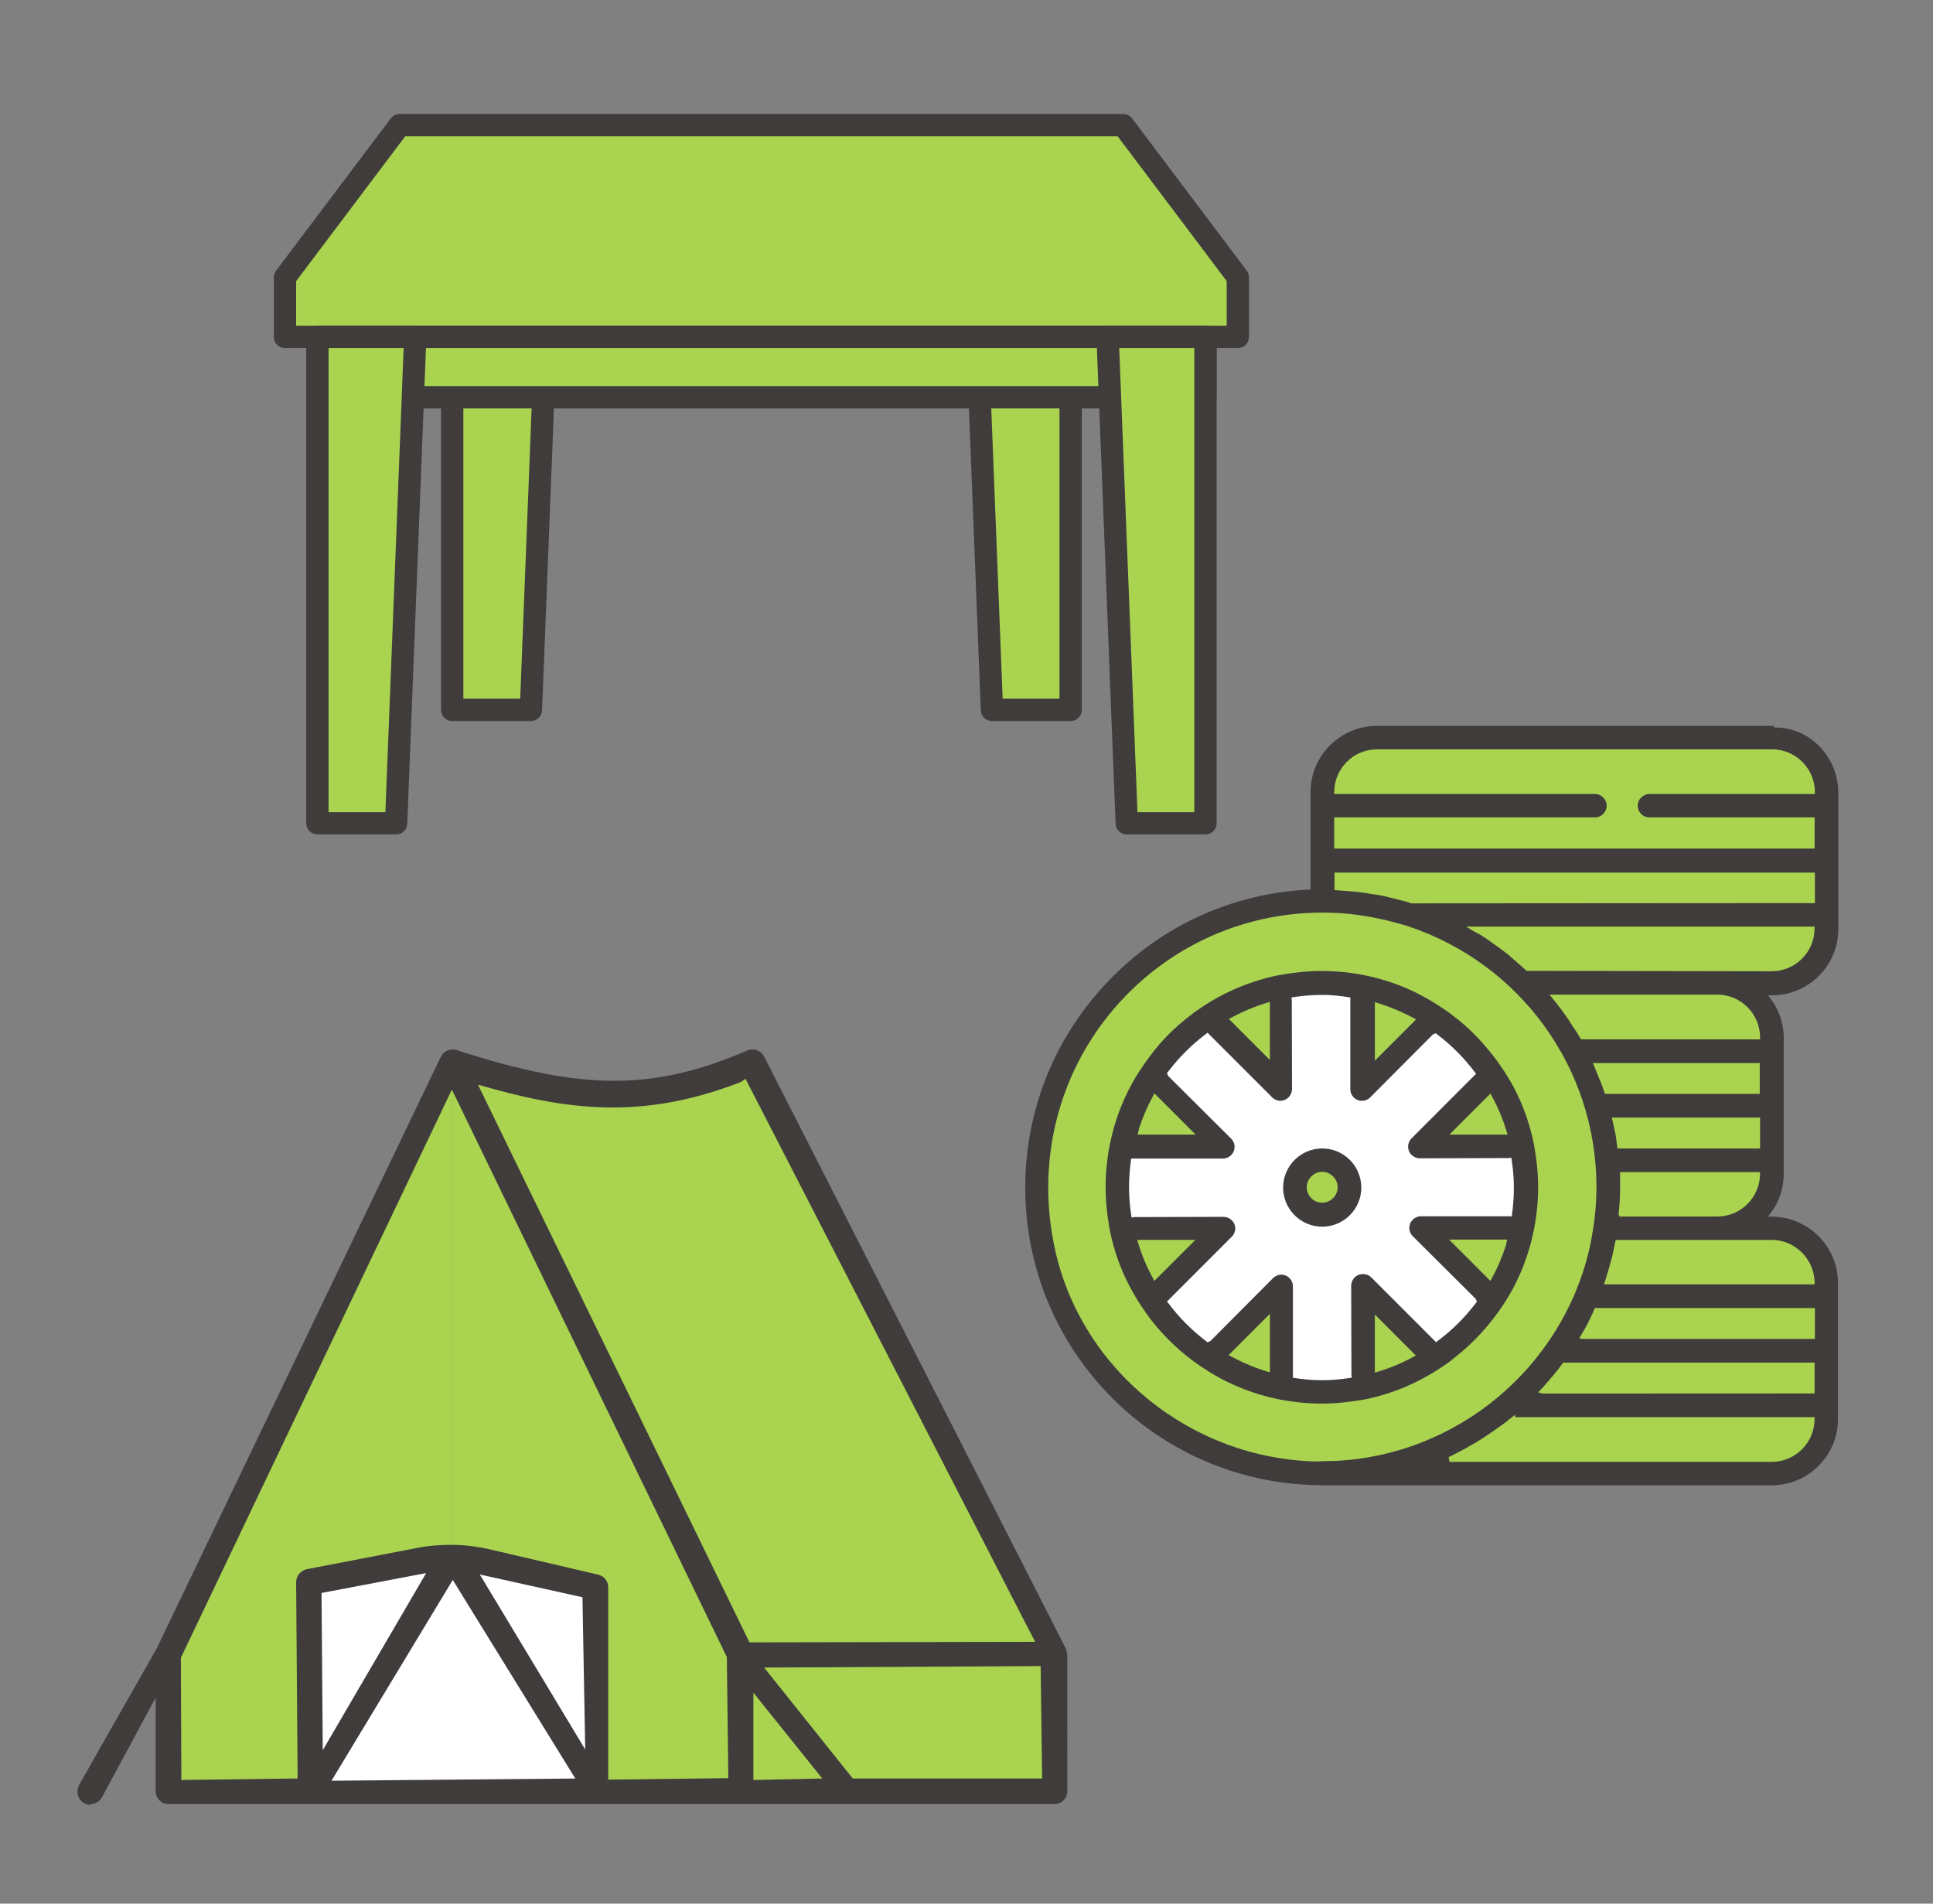 <?xml version="1.0" encoding="UTF-8"?>
<svg id="_レイヤー_1" data-name="レイヤー 1" xmlns="http://www.w3.org/2000/svg" version="1.1" viewBox="0 0 65 64">
  <rect x="0" y="0" width="65" height="64" fill="#808080" stroke="none"/>
  <defs>
    <style>
      .cls-1 {
        stroke: #3f3c3b;
        stroke-linecap: round;
        stroke-linejoin: round;
        stroke-width: .75px;
      }

      .cls-1, .cls-2 {
        fill: #aad450;
      }

      .cls-3 {
        fill: #3f3c3b;
      }

      .cls-3, .cls-4, .cls-2, .cls-5 {
        stroke-width: 0px;
      }

      .cls-4 {
        fill: #aad450;
      }

      .cls-5 {
        fill: #fff;
      }
    </style>
  </defs>
  <g>
    <path class="cls-4" d="M41.347,45.699c.391.217.814.391,1.248.521l.206.065v-2.333l-1.649,1.649.195.109v-.011Z"/>
    <path class="cls-4" d="M50.147,43.225l.109-.184c.217-.391.391-.814.521-1.248l.065-.206h-2.333l1.649,1.649-.011-.011Z"/>
    <path class="cls-4" d="M53.532,42.064c.065-.271.109-.543.152-.814.065-.434.098-.879.098-1.335,0-4.037-2.583-7.596-6.424-8.855h-.054l-.043-.022c-.608-.195-1.248-.326-1.888-.391-.304-.033-.608-.043-.912-.043-2.832,0-5.469,1.27-7.249,3.473-1.78,2.203-2.453,5.089-1.845,7.922.89,4.167,4.688,7.216,9.018,7.26h.022c.206,0,.358,0,.499-.011,4.124-.195,7.683-3.136,8.627-7.162v-.022ZM50.157,44.256c-.391.51-.846.966-1.356,1.356-.13.098-.26.184-.391.282-.77.51-1.617.868-2.518,1.053-.184.033-.326.054-.488.076-.315.043-.629.065-.955.065-.315,0-.64-.022-.955-.065-.152-.022-.304-.043-.456-.076-.901-.184-1.758-.532-2.528-1.053-.163-.109-.282-.195-.402-.282-.51-.391-.966-.836-1.356-1.356-.087-.109-.174-.239-.25-.358-.543-.803-.89-1.649-1.074-2.55-.033-.174-.054-.326-.076-.488-.087-.629-.087-1.27,0-1.91.022-.152.043-.304.076-.456.184-.912.532-1.769,1.053-2.539.087-.13.184-.26.282-.391.391-.51.846-.966,1.346-1.356.119-.098.25-.184.38-.271.77-.521,1.617-.868,2.528-1.053.184-.033.326-.054.488-.076.315-.043.64-.065.955-.065s.64.022.955.065c.152.022.304.043.456.076.912.184,1.758.532,2.528,1.053.152.098.271.184.402.282.51.391.966.846,1.356,1.356.098.119.184.26.282.391.51.76.868,1.606,1.053,2.518.033.174.054.326.076.477.087.629.087,1.281,0,1.91-.022.152-.043.304-.076.456-.184.912-.532,1.769-1.053,2.539-.087.13-.184.271-.282.391Z"/>
    <path class="cls-4" d="M44.46,40.533c.342,0,.619-.277.619-.619s-.277-.619-.619-.619-.619.277-.619.619.277.619.619.619Z"/>
    <path class="cls-5" d="M50.962,38.895l-.152-.065h-3.028c-.076,0-.152-.033-.206-.087-.119-.119-.119-.304,0-.412l2.235-2.235-.087-.109c-.391-.521-.814-.933-1.281-1.291l-.109-.087-.152.065-2.138,2.138c-.054.054-.13.087-.206.087-.163,0-.293-.13-.293-.293v-3.169l-.141-.022c-.282-.043-.51-.054-.738-.065h-.195c-.293,0-.586.011-.879.054l-.141.022-.065.152v3.028c0,.076-.033.152-.087.206-.054.054-.13.087-.206.087s-.152-.033-.206-.087l-2.235-2.235-.109.087c-.521.391-.933.814-1.291,1.281l-.087.109.065.152,2.138,2.138c.054.054.087.13.087.206,0,.163-.13.293-.293.293h-3.169l-.022.141c-.087.629-.087,1.226,0,1.812l.022.141.152.065h3.028c.087,0,.163.033.217.087.109.119.109.304,0,.412l-2.246,2.246.109.119c.38.499.803.922,1.27,1.281l.109.087.152-.065,2.138-2.138c.054-.054.13-.087.206-.087.163,0,.293.13.293.293v3.158l.13.022c.347.054.64.076.944.076s.586-.022.879-.065l.141-.022.065-.152v-3.028c0-.076.033-.152.087-.217.054-.054.13-.087.206-.087s.152.033.217.087l2.246,2.246.119-.109c.499-.38.922-.792,1.281-1.27l.087-.109-.065-.152-2.138-2.138c-.054-.054-.087-.13-.087-.206,0-.163.13-.293.293-.293h3.169l.022-.141c.087-.629.087-1.226,0-1.812l-.022-.141-.033.011ZM44.461,41.13c-.673,0-1.215-.543-1.215-1.215,0-.673.543-1.215,1.215-1.215.673,0,1.215.543,1.215,1.215,0,.673-.543,1.215-1.215,1.215Z"/>
    <path class="cls-4" d="M38.786,36.605l-.109.195c-.217.402-.391.814-.521,1.248l-.065.206h2.333l-1.649-1.649h.011Z"/>
    <path class="cls-4" d="M50.831,38.244l-.065-.206c-.13-.434-.304-.857-.521-1.248l-.109-.184-1.649,1.649h2.333l.011-.011Z"/>
    <path class="cls-4" d="M47.587,34.131c-.402-.217-.814-.391-1.248-.521l-.206-.065v2.333l1.649-1.649-.195-.109v.011Z"/>
    <path class="cls-4" d="M42.801,33.556l-.206.065c-.434.13-.846.304-1.248.521l-.184.109,1.649,1.649v-2.333l-.011-.011Z"/>
    <path class="cls-4" d="M51.037,47.348l-.271.206c-.076.065-.152.13-.239.195l-.152.109c-.163.119-.315.228-.488.336l-.163.109c-.206.13-.423.26-.64.369l-.109.054c-.163.087-.271.141-.391.195l.065.315h10.917c.846,0,1.541-.695,1.541-1.541v-.163h-10.081v-.184h.011Z"/>
    <path class="cls-4" d="M38.102,41.586l.065.206c.13.434.304.846.521,1.248l.109.184,1.649-1.649h-2.333l-.011.011Z"/>
    <path class="cls-4" d="M46.131,46.274l.206-.065c.434-.13.846-.304,1.248-.521l.184-.109-1.649-1.649v2.333l.011.011Z"/>
    <path class="cls-4" d="M49.573,31.429c.109.065.206.119.315.184l.152.109c.206.141.402.282.597.434l.358.315c.087.076.184.152.271.239l.043.043h8.269c.846,0,1.541-.695,1.541-1.541v-.163h-12.187l.64.38Z"/>
    <path class="cls-4" d="M44.764,30.007l.434.033c.141,0,.271.022.402.033.174.022.347.043.521.076.163.033.282.043.391.065.174.043.347.087.521.13s.271.076.369.098h13.706v-1.226h-16.354v.781l.011.011Z"/>
    <path class="cls-4" d="M57.743,33.339h-5.849l.217.271c.195.228.369.477.543.716l.13.206c.119.174.195.293.271.423l.043.087h6.186v-.163c0-.846-.695-1.541-1.541-1.541Z"/>
    <path class="cls-4" d="M59.576,25.102h-13.283c-.846,0-1.541.695-1.541,1.541v.163h8.866c.163,0,.293.13.293.293,0,.163-.13.293-.293.293h-8.866v1.248h16.354v-1.248h-5.654c-.163,0-.293-.13-.293-.293,0-.163.13-.293.293-.293h5.654v-.163c0-.846-.695-1.541-1.541-1.541h.011Z"/>
    <path class="cls-4" d="M53.532,35.9l.152.38c.065.163.13.326.184.488l.043.109h5.382v-1.237h-5.871l.119.26h-.011Z"/>
    <path class="cls-4" d="M54.194,38.059c.033.163.054.336.076.51l.022.141h4.981v-1.237h-5.209l.13.586Z"/>
    <path class="cls-4" d="M52.295,46.003c-.174.228-.336.412-.499.586l-.25.271.293.087h9.278v-1.237h-8.605l-.217.293Z"/>
    <path class="cls-4" d="M53.511,43.973c-.098.206-.195.412-.293.608l-.282.488.25.043h7.922v-1.237h-7.564l-.043.098h.011Z"/>
    <path class="cls-4" d="M54.097,42.248c-.065.271-.141.553-.239.814l-.076.217h7.325v-.163c0-.846-.695-1.53-1.541-1.53h-5.339l-.141.662h.011Z"/>
    <path class="cls-4" d="M54.368,39.622v.293c0,.304-.011.608-.043.901v.076l.043.054.043.087.076-.043h3.245c.846,0,1.541-.695,1.541-1.541v-.163h-4.927v.326l.022.011Z"/>
    <g>
      <path class="cls-3" d="M44.439,47.188c-.327,0-.652-.021-.969-.066-.157-.021-.311-.044-.462-.076-.937-.191-1.8-.551-2.564-1.067-.13-.081-.226-.152-.316-.22l-.088-.064c-.519-.397-.981-.86-1.377-1.377-.09-.122-.177-.244-.254-.365-.539-.796-.896-1.642-1.088-2.583-.033-.185-.055-.336-.076-.485-.09-.658-.09-1.311-.001-1.947.021-.155.043-.309.077-.464.191-.942.55-1.81,1.067-2.573.087-.131.186-.264.284-.396.366-.502.812-.952,1.365-1.375.12-.098.252-.187.385-.275.78-.52,1.643-.879,2.563-1.068.189-.033.343-.055.495-.077.32-.044.639-.066.969-.066.331,0,.649.022.969.066.155.022.309.044.463.077.932.188,1.794.548,2.563,1.067.154.099.287.188.409.288.505.378.955.828,1.372,1.373.098.119.197.263.286.396.518.755.878,1.614,1.067,2.554.033.177.056.329.077.483.089.648.089,1.3,0,1.938-.021.154-.044.309-.077.462-.19.944-.55,1.812-1.067,2.575-.082.123-.174.246-.267.37-.416.544-.879,1.007-1.395,1.4-.098.09-.219.17-.336.247-.827.558-1.687.917-2.612,1.106-.189.033-.342.055-.495.076-.33.045-.649.066-.969.066ZM43.523,46.327c.338.052.624.075.927.075.288,0,.576-.021.864-.064l.142-.021-.012-.093-.008-2.988c0-.109.04-.212.114-.287.078-.077.171-.116.278-.116.11,0,.213.041.287.116l2.179,2.179.049-.045c.481-.358.894-.767,1.27-1.256l.05-.063-.041-.098-2.116-2.106c-.074-.072-.116-.173-.116-.276,0-.217.176-.393.393-.393h3.062l-.003-.044c.085-.627.085-1.211,0-1.784l-.021-.142-.092.013-2.989.008c-.101,0-.201-.042-.276-.115-.153-.153-.153-.401,0-.554l2.172-2.174-.031-.038c-.363-.484-.776-.9-1.263-1.274l-.063-.051-.096.042-2.108,2.116c-.073.074-.175.116-.276.116-.217,0-.393-.176-.393-.393v-3.083l-.056-.009c-.279-.043-.504-.064-.729-.075h-.19c-.288,0-.576.021-.864.064l-.141.021.012.093.008,2.988c0,.102-.042.203-.116.276-.075.074-.176.116-.276.116-.102,0-.203-.042-.276-.116l-2.173-2.172-.039.031c-.484.363-.9.776-1.274,1.263l-.051.063.042.098,2.116,2.106c.074.072.116.173.116.276,0,.217-.176.393-.393.393h-3.083l-.009.056c-.085.626-.085,1.21,0,1.783l.021.142.093-.013,2.988-.008c.11,0,.213.041.287.116.073.065.116.16.119.264.002.107-.04.211-.119.289l-2.179,2.18.045.049c.358.48.768.894,1.256,1.269l.063.051.098-.042,2.106-2.116c.075-.074.176-.116.276-.116.217,0,.393.176.393.393v3.073l.048.008ZM46.232,46.148l.076-.024c.442-.132.855-.305,1.229-.513l.066-.036.009.01.007-.004-1.388-1.388v1.955ZM41.396,45.602c.402.217.805.385,1.228.512l.078.024v-1.967l-1.386,1.386.08.045ZM38.807,43.073l1.388-1.388h-1.956l.024.076c.133.442.306.855.514,1.229l.036.066-.01.009.004.007ZM50.116,43.062l.043-.073c.205-.379.368-.763.494-1.169l.007-.069.024-.076h-1.956l1.388,1.388ZM50.695,38.145l-.024-.078c-.134-.444-.307-.857-.513-1.228l-.035-.063.009-.01-.005-.009-1.388,1.388h1.956ZM40.205,38.145l-1.385-1.386-.044.08c-.196.362-.352.724-.474,1.101l-.029.127-.024.078h1.956ZM46.232,35.658l1.386-1.385-.08-.044c-.384-.208-.797-.38-1.229-.513l-.077-.024v1.966ZM42.701,35.637v-1.955l-.076.024c-.425.127-.827.295-1.23.513l-.065.035-.009-.009-.007.004,1.388,1.388Z"/>
      <path class="cls-3" d="M44.461,41.241c-.725,0-1.314-.59-1.314-1.315s.59-1.315,1.314-1.315c.726,0,1.315.59,1.315,1.315s-.59,1.315-1.315,1.315ZM44.461,39.396c-.281,0-.519.238-.519.52,0,.286.232.519.519.519.281,0,.52-.237.52-.519s-.238-.52-.52-.52Z"/>
      <path class="cls-3" d="M44.461,49.933c-5.342-.011-9.724-4.199-9.975-9.535-.122-2.68.801-5.241,2.597-7.213,1.797-1.982,4.257-3.146,6.928-3.277h.058v-3.275c0-1.228.999-2.227,2.227-2.227h13.344l.028.055c.019-0.0.037-0.0.057-0,1.125,0,2.091.986,2.091,2.194v4.58c0,1.228-.999,2.227-2.227,2.227h-.132l.073.104c.29.367.451.84.451,1.327v4.579c0,.487-.161.96-.455,1.331l-.078.1h.119c1.233,0,2.237.999,2.237,2.227v4.579c0,1.228-.999,2.227-2.227,2.227h-15.116ZM59.577,49.147c.795,0,1.441-.646,1.441-1.441v-.062h-10.07v-.083l-.345.275-.16.114c-.163.12-.326.229-.49.338l-.163.109c-.21.133-.429.253-.647.373l-.112.057c-.13.069-.226.118-.321.163l.032.157h10.836ZM44.461,30.682c-2.794,0-5.407,1.252-7.171,3.435-1.762,2.181-2.427,5.037-1.825,7.838.875,4.096,4.59,7.105,8.851,7.181l.091-.01.499-.011c4.077-.193,7.587-3.107,8.53-7.086.064-.269.107-.538.15-.807.062-.418.097-.874.097-1.318,0-3.99-2.555-7.515-6.355-8.771-.705-.213-1.334-.343-1.965-.408-.301-.032-.602-.043-.901-.043ZM51.868,46.851l9.15-.004v-1.037h-8.455l-.188.253c-.168.21-.323.387-.479.563l-.168.184.139.041ZM53.214,45.015l7.815-.001v-1.038h-7.399l-.018.039c-.087.207-.187.417-.296.615l-.212.365.109.02ZM61.019,43.18v-.063c-.011-.788-.657-1.431-1.441-1.431h-5.247l-.125.583c-.077.279-.153.551-.24.823l-.031.088h7.085ZM54.479,39.926c0,.308-.021.615-.054.911l.011.011.033.064.029-.012h3.245c.795,0,1.441-.646,1.441-1.441v-.053h-4.706v.52ZM59.185,38.61v-1.038h-4.984l.103.466c.034.166.056.342.078.519l.008.054h4.796ZM59.174,36.776v-1.037h-5.615l.054.118.154.385c.071.152.125.311.178.467l.025.067h5.204ZM59.185,34.942v-.062c0-.795-.646-1.441-1.441-1.441h-5.641l.087.109c.195.228.371.469.546.722l.133.209c.119.174.196.294.273.426l.02.038h6.023ZM49.623,31.343c.106.053.219.12.319.188l.154.11c.206.141.403.284.601.437l.442.388c.065.055.133.112.195.174l8.242.014c.795,0,1.441-.646,1.441-1.441v-.062h-11.723l.327.194ZM45.619,29.983c.198.025.364.046.531.078.16.021.281.043.392.065l.525.131c.192.045.283.069.386.114l13.576-.009v-1.026h-16.154v.588l.744.058ZM61.019,28.529v-1.048h-5.555c-.217,0-.393-.176-.393-.393s.176-.393.393-.393h5.565v-.062c0-.794-.646-1.441-1.441-1.441h-13.282c-.795,0-1.441.646-1.441,1.441v.062h8.767c.217,0,.393.176.393.393s-.176.393-.393.393h-8.767v1.048h16.154Z"/>
    </g>
  </g>
  <g>
    <path class="cls-2" d="M25.297,35.731c-3.497,1.506-6.057,1.302-10.081,0l9.683,19.894h10.533l-10.135-19.894Z"/>
    <path class="cls-4" d="M35.432,55.625h-10.533v4.616h10.533v-4.616Z"/>
    <path class="cls-5" d="M20.024,60.23l-4.809-7.973-4.799,7.973h9.608Z"/>
    <path class="cls-4" d="M15.215,35.731l-9.543,19.894v4.616h4.745l4.799-7.973v-16.537Z"/>
    <path class="cls-4" d="M15.216,35.731v16.537l4.809,7.973h4.874v-4.616l-9.683-19.894Z"/>
    <path class="cls-5" d="M15.216,52.268l4.809,7.973v-6.843l-4.809-1.13Z"/>
    <path class="cls-5" d="M10.416,60.23l4.799-7.973-4.799.925v7.047Z"/>
    <path class="cls-3" d="M3.035,60.678c-.069,0-.144-.021-.209-.061-.105-.059-.181-.156-.206-.269-.031-.094-.019-.21.036-.333l2.616-4.598,9.553-19.891c.074-.148.23-.244.4-.244.045,0,.087,0,.141.026,2.194.71,3.825,1.028,5.282,1.028,1.466,0,2.847-.314,4.478-1.019.046-.023.107-.036.17-.036.169,0,.326.096.4.243l10.157,19.926.036.185.001,4.582c0,.241-.196.438-.438.438H5.671c-.241,0-.437-.196-.437-.438v-3.142l-1.811,3.36c-.071.131-.227.219-.388.219v.05-.028ZM11.147,59.868l8.198-.075-4.12-6.676-4.078,6.751ZM25.334,59.843l2.317-.05-2.317-2.886v2.936ZM6.082,55.732l.016,4.11,3.91-.05-.05-6.6c0-.209.148-.388.361-.437l3.854-.742c.308-.052.641-.076,1.021-.076.4,0,.815.05,1.27.151l3.648.851c.204.048.34.219.34.425v6.467l4.039-.05-.05-4.071-9.246-19.079-9.112,19.101ZM35.043,59.793l-.05-3.78-9.299.05,2.982,3.73h6.367ZM10.812,53.555l.041,5.287,3.477-5.955-3.518.668ZM19.679,58.816l-.093-5.117-3.452-.765,3.544,5.882ZM25.201,55.216l9.606-.018-9.738-18.928-.164.11c-1.508.582-2.878.853-4.311.853-1.207,0-2.497-.202-4.059-.637l-.463-.131,9.129,18.75Z"/>
  </g>
  <g>
    <polygon class="cls-1" points="17.853 23.865 15.206 23.865 15.206 7.514 18.496 7.514 17.853 23.865"/>
    <polygon class="cls-1" points="33.355 23.865 36.002 23.865 36.002 7.514 32.713 7.514 33.355 23.865"/>
    <polygon class="cls-1" points="37.77 4.208 13.439 4.208 9.583 9.326 9.583 11.327 41.625 11.327 41.625 9.326 37.77 4.208"/>
    <rect class="cls-1" x="10.673" y="11.327" width="29.861" height="2.029"/>
    <polygon class="cls-1" points="13.32 27.678 10.673 27.678 10.673 11.327 13.963 11.327 13.32 27.678"/>
    <polygon class="cls-1" points="37.888 27.678 40.535 27.678 40.535 11.327 37.245 11.327 37.888 27.678"/>
  </g>
</svg>